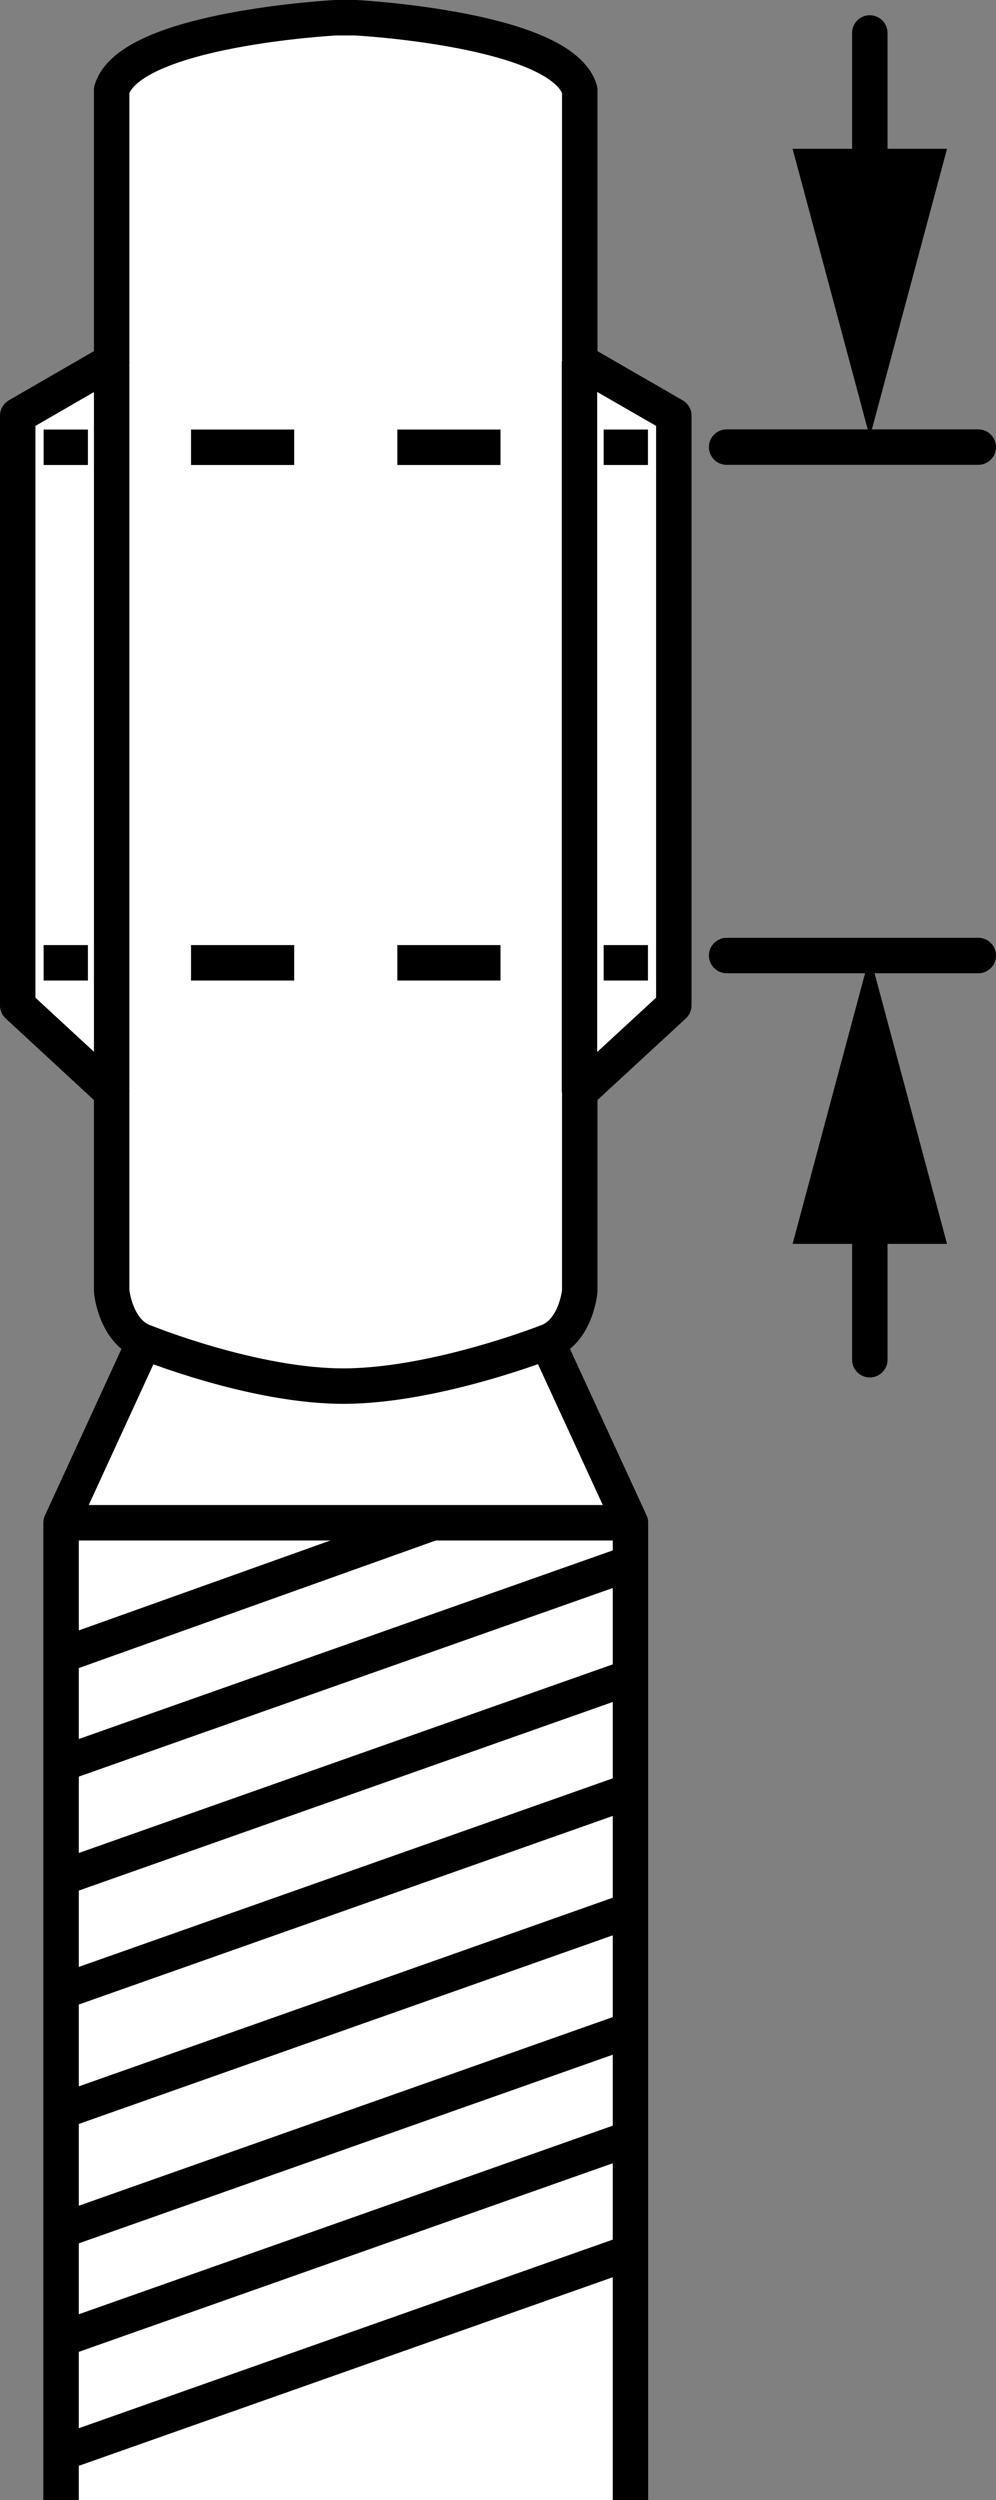 <?xml version="1.0" encoding="iso-8859-1"?>
<!-- Generator: Adobe Illustrator 27.9.1, SVG Export Plug-In . SVG Version: 6.00 Build 0)  -->
<svg version="1.1" xmlns="http://www.w3.org/2000/svg" xmlns:xlink="http://www.w3.org/1999/xlink" x="0px" y="0px"
	 width="22.487px" height="56.4px" viewBox="0 0 22.487 56.4" enable-background="new 0 0 22.487 56.4" xml:space="preserve">
<rect x="0" y="0" width="22.487" height="56.4" fill="#808080" stroke="none"/>
<g id="image">
	<g>
		<path fill="#FFFFFF" stroke="#000000" stroke-width="0.8" stroke-linejoin="round" stroke-miterlimit="10" d="M14.234,56.4
			V34.352l-1.879-4.08c0.655-0.245,0.734-1.145,0.734-1.145v-4.487l2.124-1.959V9.377l-2.124-1.224V2.031
			C12.682,0.645,8.03,0.4,8.03,0.4H7.58c0,0-4.652,0.245-5.059,1.631v6.121L0.4,9.377v13.305l2.121,1.959v4.487
			c0,0,0.082,0.9,0.734,1.145l-1.876,4.08V56.4"/>
	</g>
	
		<line fill="none" stroke="#000000" stroke-width="0.8" stroke-linejoin="round" stroke-miterlimit="10" x1="2.521" y1="8.152" x2="2.521" y2="24.64"/>
	<g>
		<g>
			
				<line fill="none" stroke="#000000" stroke-width="0.8" stroke-linejoin="round" x1="14.629" y1="10.09" x2="13.629" y2="10.09"/>
			
				<line fill="none" stroke="#000000" stroke-width="0.8" stroke-linejoin="round" stroke-dasharray="2.329,2.329" x1="11.3" y1="10.09" x2="3.149" y2="10.09"/>
			
				<line fill="none" stroke="#000000" stroke-width="0.8" stroke-linejoin="round" x1="1.985" y1="10.09" x2="0.985" y2="10.09"/>
		</g>
	</g>
	<g>
		<g>
			
				<line fill="none" stroke="#000000" stroke-width="0.8" stroke-linejoin="round" x1="14.629" y1="21.72" x2="13.629" y2="21.72"/>
			
				<line fill="none" stroke="#000000" stroke-width="0.8" stroke-linejoin="round" stroke-dasharray="2.329,2.329" x1="11.3" y1="21.72" x2="3.149" y2="21.72"/>
			
				<line fill="none" stroke="#000000" stroke-width="0.8" stroke-linejoin="round" x1="1.985" y1="21.72" x2="0.985" y2="21.72"/>
		</g>
	</g>
	
		<line fill="none" stroke="#000000" stroke-width="0.8" stroke-linejoin="round" stroke-miterlimit="10" x1="13.083" y1="8.152" x2="13.083" y2="24.64"/>
	<path fill="none" stroke="#000000" stroke-width="0.8" stroke-linejoin="round" stroke-miterlimit="10" d="M3.256,30.271
		c0,0,2.489,1.016,4.551,0.998c2.06-0.018,4.548-0.998,4.548-0.998"/>
	
		<line fill="none" stroke="#000000" stroke-width="0.8" stroke-linejoin="round" stroke-miterlimit="10" x1="1.379" y1="34.352" x2="14.069" y2="34.352"/>
	
		<line fill="none" stroke="#000000" stroke-width="0.8" stroke-linejoin="round" x1="1.508" y1="39.75" x2="13.995" y2="35.343"/>
	
		<line fill="none" stroke="#000000" stroke-width="0.8" stroke-linejoin="round" x1="1.508" y1="42.321" x2="13.995" y2="37.914"/>
	
		<line fill="none" stroke="#000000" stroke-width="0.8" stroke-linejoin="round" x1="1.508" y1="44.892" x2="13.995" y2="40.485"/>
	
		<line fill="none" stroke="#000000" stroke-width="0.8" stroke-linejoin="round" x1="1.508" y1="47.586" x2="13.995" y2="43.178"/>
	
		<line fill="none" stroke="#000000" stroke-width="0.8" stroke-linejoin="round" x1="1.508" y1="50.279" x2="13.995" y2="45.871"/>
	
		<line fill="none" stroke="#000000" stroke-width="0.8" stroke-linejoin="round" x1="1.508" y1="52.727" x2="13.995" y2="48.32"/>
	
		<line fill="none" stroke="#000000" stroke-width="0.8" stroke-linejoin="round" x1="1.508" y1="55.298" x2="13.995" y2="50.891"/>
	
		<line fill="none" stroke="#000000" stroke-width="0.8" stroke-linejoin="round" x1="1.508" y1="37.302" x2="9.735" y2="34.364"/>
</g>
<g id="callouts">
	
		<line fill="none" stroke="#000000" stroke-width="0.8" stroke-linecap="round" stroke-linejoin="round" stroke-miterlimit="10" x1="16.406" y1="10.086" x2="22.087" y2="10.086"/>
	<g>
		<g>
			<g>
				
					<line fill="none" stroke="#000000" stroke-width="0.8" stroke-linecap="round" stroke-linejoin="round" x1="19.638" y1="26.872" x2="19.638" y2="30.674"/>
				<g>
					<polygon points="17.895,28.061 19.638,21.556 21.381,28.061 					"/>
				</g>
			</g>
		</g>
		<g>
			<g>
				
					<line fill="none" stroke="#000000" stroke-width="0.8" stroke-linecap="round" stroke-linejoin="round" x1="19.638" y1="0.744" x2="19.638" y2="4.546"/>
				<g>
					<polygon points="17.895,3.357 19.638,9.862 21.381,3.357 					"/>
				</g>
			</g>
		</g>
	</g>
	
		<line fill="none" stroke="#000000" stroke-width="0.8" stroke-linecap="round" stroke-linejoin="round" stroke-miterlimit="10" x1="16.406" y1="21.556" x2="22.087" y2="21.556"/>
</g>
</svg>
